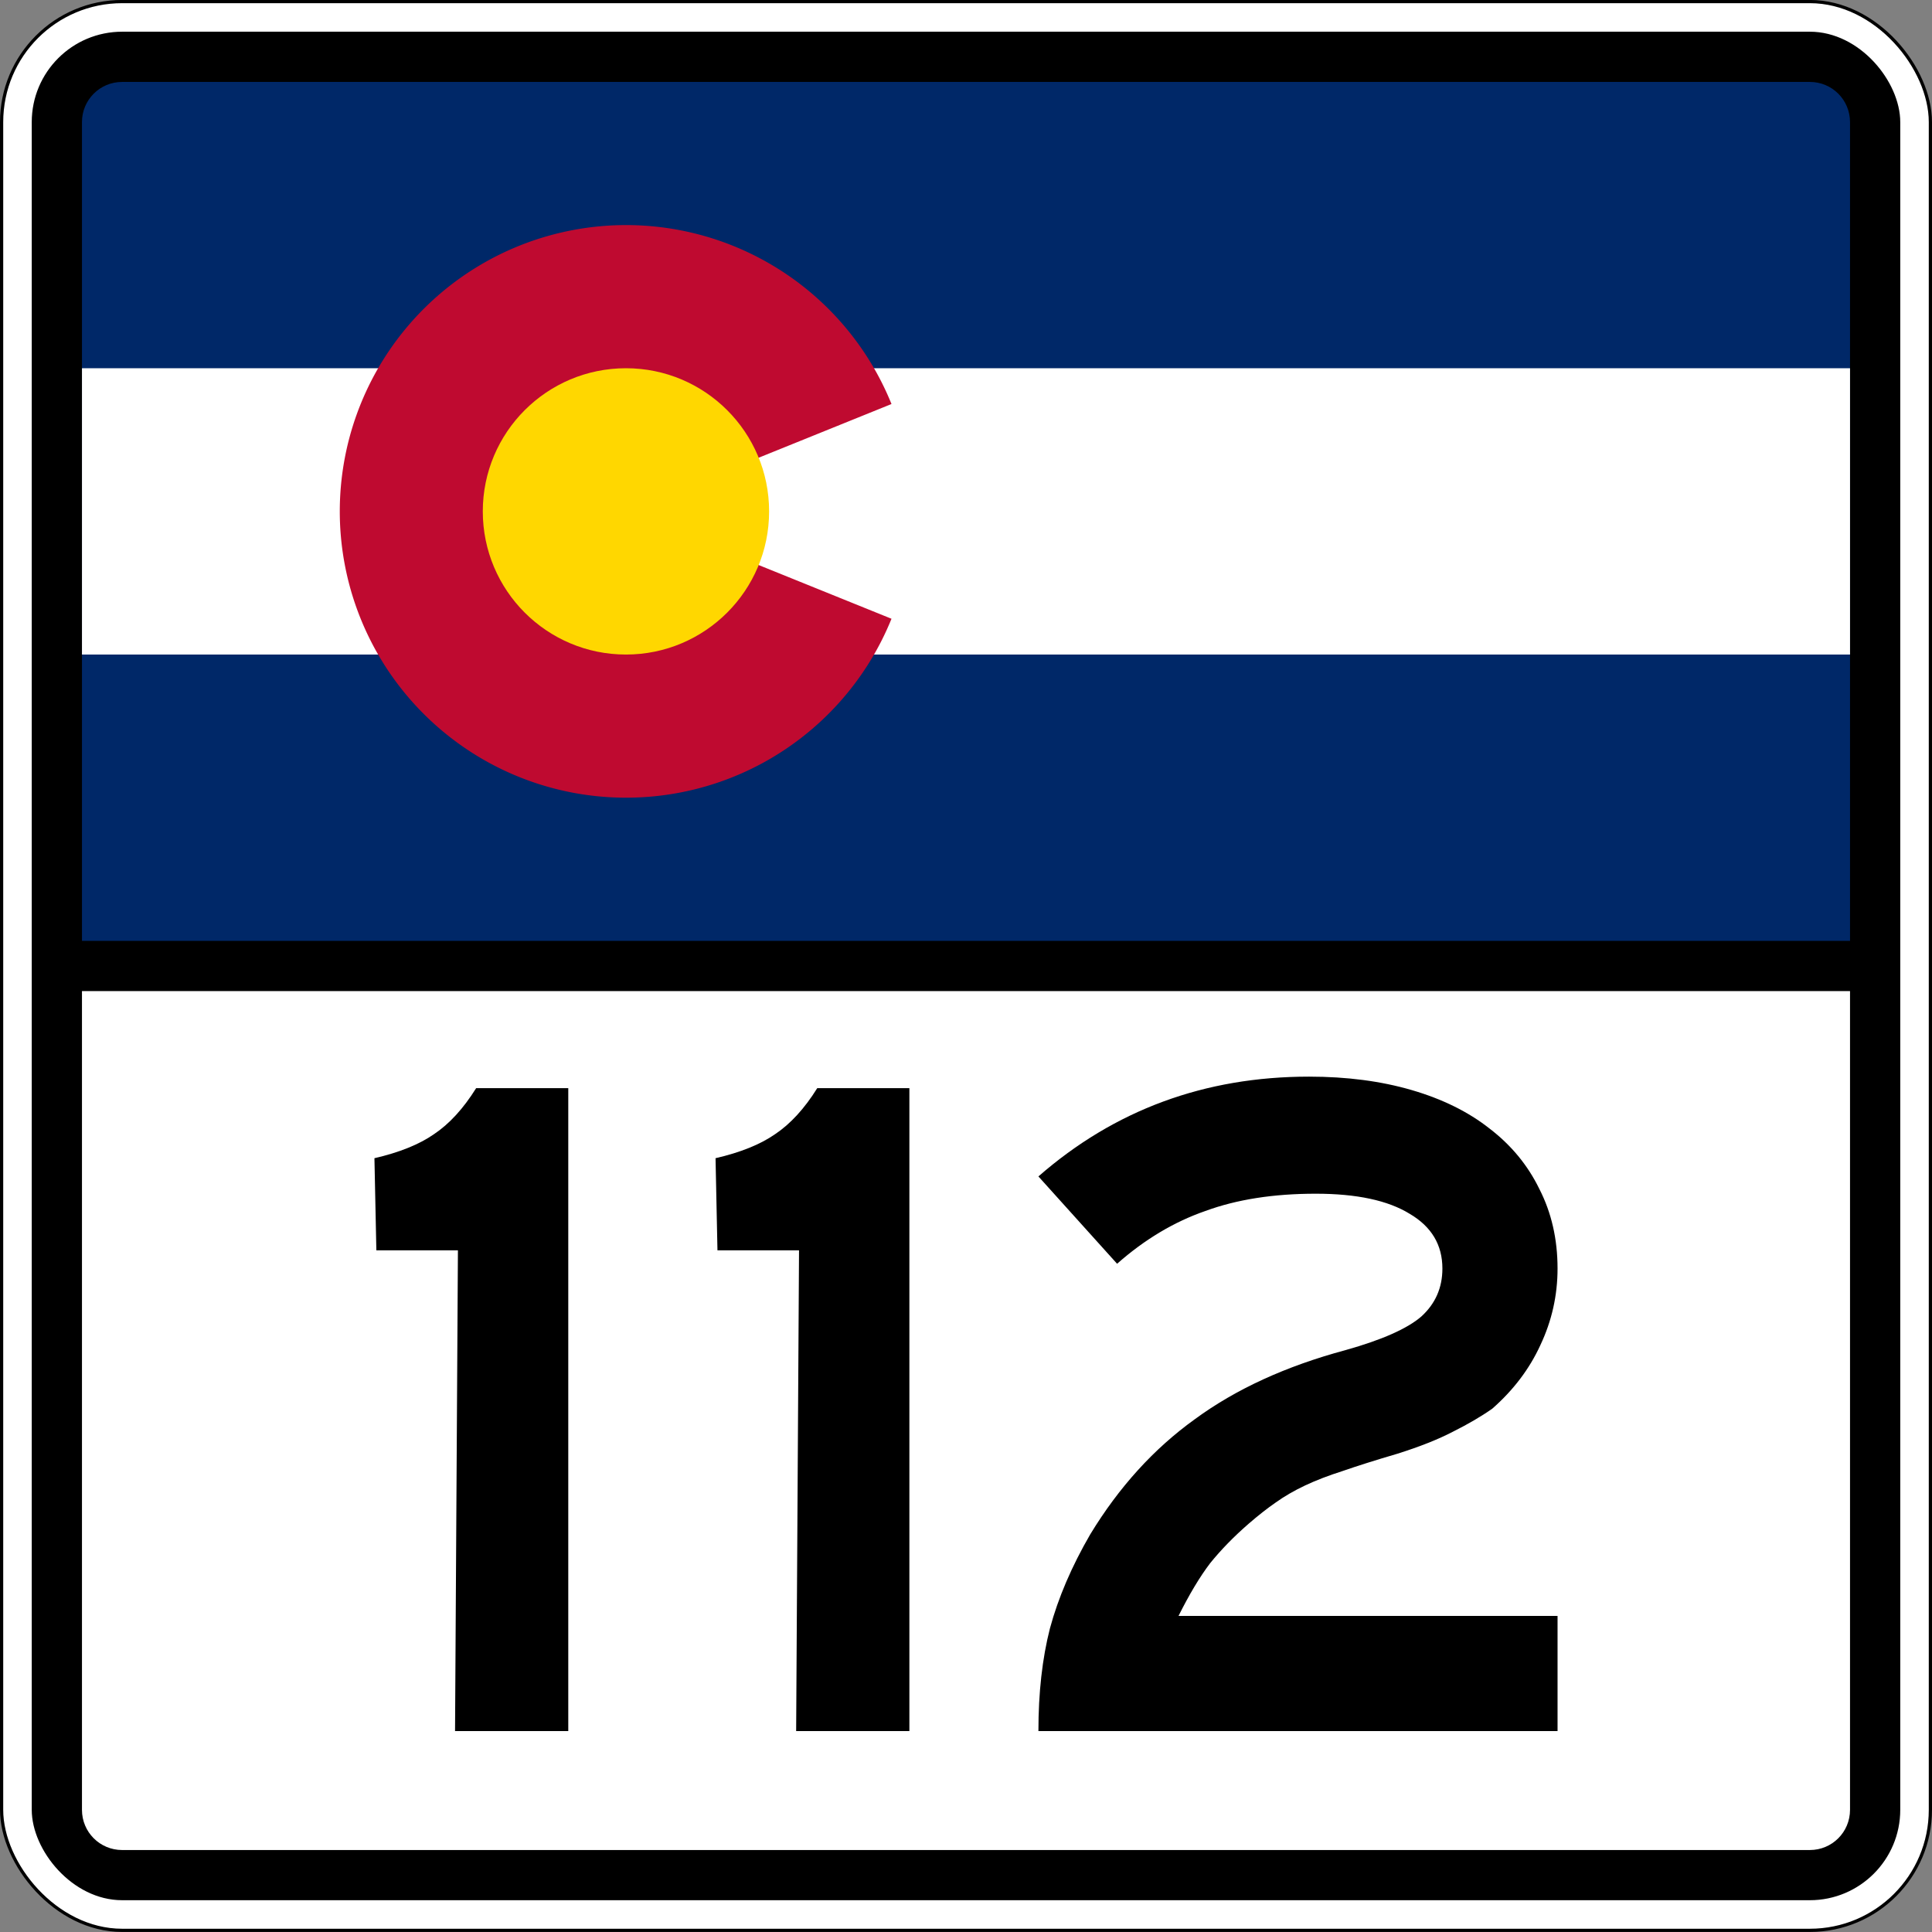 <?xml version="1.0" encoding="UTF-8" standalone="no"?>
<!-- Created with Inkscape (http://www.inkscape.org/) -->

<svg
   xmlns:dc="http://purl.org/dc/elements/1.1/"
   xmlns:cc="http://creativecommons.org/ns#"
   xmlns:rdf="http://www.w3.org/1999/02/22-rdf-syntax-ns#"
   xmlns:svg="http://www.w3.org/2000/svg"
   xmlns="http://www.w3.org/2000/svg"
   version="1.1"
   width="601"
   height="601"
   id="svg2993">
  <rect width="100%" height="100%" fill="#808080" stroke="none"/>
  <defs
     id="defs2995" />
  <g
     transform="translate(0.5,-451.875)"
     id="layer1">
    <g
       id="g3873">
      <rect
         width="600"
         height="600"
         rx="37.5"
         ry="37.5"
         x="0"
         y="452.362"
         id="rect3001"
         style="color:#000000;fill:#ffffff;fill-opacity:1;fill-rule:nonzero;stroke:#000000;stroke-width:1;stroke-miterlimit:4;stroke-opacity:1;stroke-dasharray:none;marker:none;visibility:visible;display:inline;overflow:visible;enable-background:accumulate" />
      <rect
         width="581.25"
         height="581.25"
         rx="28.125"
         ry="28.125"
         x="9.375"
         y="461.737"
         id="rect3771"
         style="color:#000000;fill:#000000;fill-opacity:1;fill-rule:nonzero;stroke:none;stroke-width:3;marker:none;visibility:visible;display:inline;overflow:visible;enable-background:accumulate" />
      <path
         d="m 37.5,477.362 525,0 c 6.925,0 12.5,5.575 12.5,12.5 l 0,254.688 c 0,-0.01 0,0 0,0 l -550,0 0,0 0,-254.688 c 0,-6.925 5.575,-12.5 12.5,-12.5 z"
         id="rect4"
         style="fill:#002868" />
      <path
         d="m 25,566.425 550,0 0,89.062 -550,0 z"
         id="rect6"
         style="fill:#ffffff" />
      <path
         d="m 276.824,644.354 a 89.062,89.062 0 1 1 0,-66.797 l -82.605,33.398"
         id="path8"
         style="fill:#bf0a30" />
      <path
         d="m 238.75,610.956 c 0,24.594 -19.937,44.531 -44.531,44.531 -24.594,0 -44.531,-19.937 -44.531,-44.531 0,-24.594 19.937,-44.531 44.531,-44.531 24.594,0 44.531,19.937 44.531,44.531 z"
         id="circle10"
         style="fill:#ffd700" />
      <path
         d="m 37.5,1027.375 525,0 c 6.925,0 12.5,-5.575 12.5,-12.5 l 0,-254.688 c 0,0.01 0,0 0,0 l -550,0 0,0 0,254.688 c 0,6.925 5.575,12.5 12.5,12.5 z"
         id="path3817"
         style="fill:#ffffff;fill-opacity:1" />
    </g>
    <g
       id="text3889"
       style="font-size:298.507px;font-style:normal;font-variant:normal;font-weight:normal;font-stretch:normal;text-align:center;line-height:100%;letter-spacing:0px;word-spacing:0px;writing-mode:lr-tb;text-anchor:middle;fill:#000000;fill-opacity:1;stroke:none;font-family:Roadgeek 2005 Series C;-inkscape-font-specification:Roadgeek 2005 Series C">
      <path
         d="m 141.054,990.375 0.896,-149.552 -25.373,0 -0.597,-28.657 c 7.761,-1.791 13.93,-4.278 18.507,-7.463 4.776,-3.184 9.154,-7.96 13.134,-14.328 l 28.657,0 0,200 -35.224,0"
         id="path5882"
         style="fill:#000000;font-family:Roadgeek 2005 Series E;-inkscape-font-specification:Roadgeek 2005 Series E" />
      <path
         d="m 247.164,990.375 0.896,-149.552 -25.373,0 -0.597,-28.657 c 7.761,-1.791 13.93,-4.278 18.507,-7.463 4.776,-3.184 9.154,-7.96 13.134,-14.328 l 28.657,0 0,200 -35.224,0"
         id="path5884"
         style="fill:#000000;font-family:Roadgeek 2005 Series E;-inkscape-font-specification:Roadgeek 2005 Series E" />
      <path
         d="m 322.528,990.375 c -10e-6,-11.94 1.194,-22.587 3.582,-31.94 2.587,-9.552 6.766,-19.303 12.537,-29.254 8.955,-14.726 19.801,-26.667 32.537,-35.821 12.736,-9.353 28.358,-16.517 46.866,-21.493 11.343,-3.184 19.204,-6.667 23.582,-10.448 4.378,-3.98 6.567,-8.955 6.567,-14.925 -1.4e-4,-7.363 -3.383,-13.035 -10.149,-17.015 -6.766,-4.179 -16.518,-6.268 -29.254,-6.269 -13.134,1.7e-4 -24.577,1.791 -34.328,5.373 -9.751,3.383 -18.906,8.856 -27.463,16.418 l -24.478,-27.164 c 23.682,-20.696 51.741,-31.045 84.179,-31.045 11.741,2e-4 22.388,1.393 31.94,4.179 9.552,2.786 17.612,6.766 24.179,11.94 6.766,5.174 11.94,11.443 15.522,18.806 3.781,7.363 5.671,15.622 5.672,24.776 -1.8e-4,8.358 -1.791,16.319 -5.373,23.881 -3.383,7.363 -8.358,13.93 -14.925,19.701 -3.383,2.388 -7.463,4.776 -12.239,7.164 -4.577,2.388 -10.348,4.677 -17.313,6.866 -6.766,1.99 -12.438,3.781 -17.015,5.373 -4.378,1.393 -8.259,2.886 -11.642,4.478 -3.383,1.592 -6.468,3.383 -9.254,5.373 -2.587,1.791 -5.373,3.98 -8.358,6.567 -4.577,3.98 -8.557,8.06 -11.94,12.239 -3.184,4.179 -6.468,9.652 -9.851,16.418 l 117.91,0 0,35.821 -161.493,0"
         id="path5886"
         style="fill:#000000;font-family:Roadgeek 2005 Series E;-inkscape-font-specification:Roadgeek 2005 Series E" />
    </g>
  </g>
</svg>
